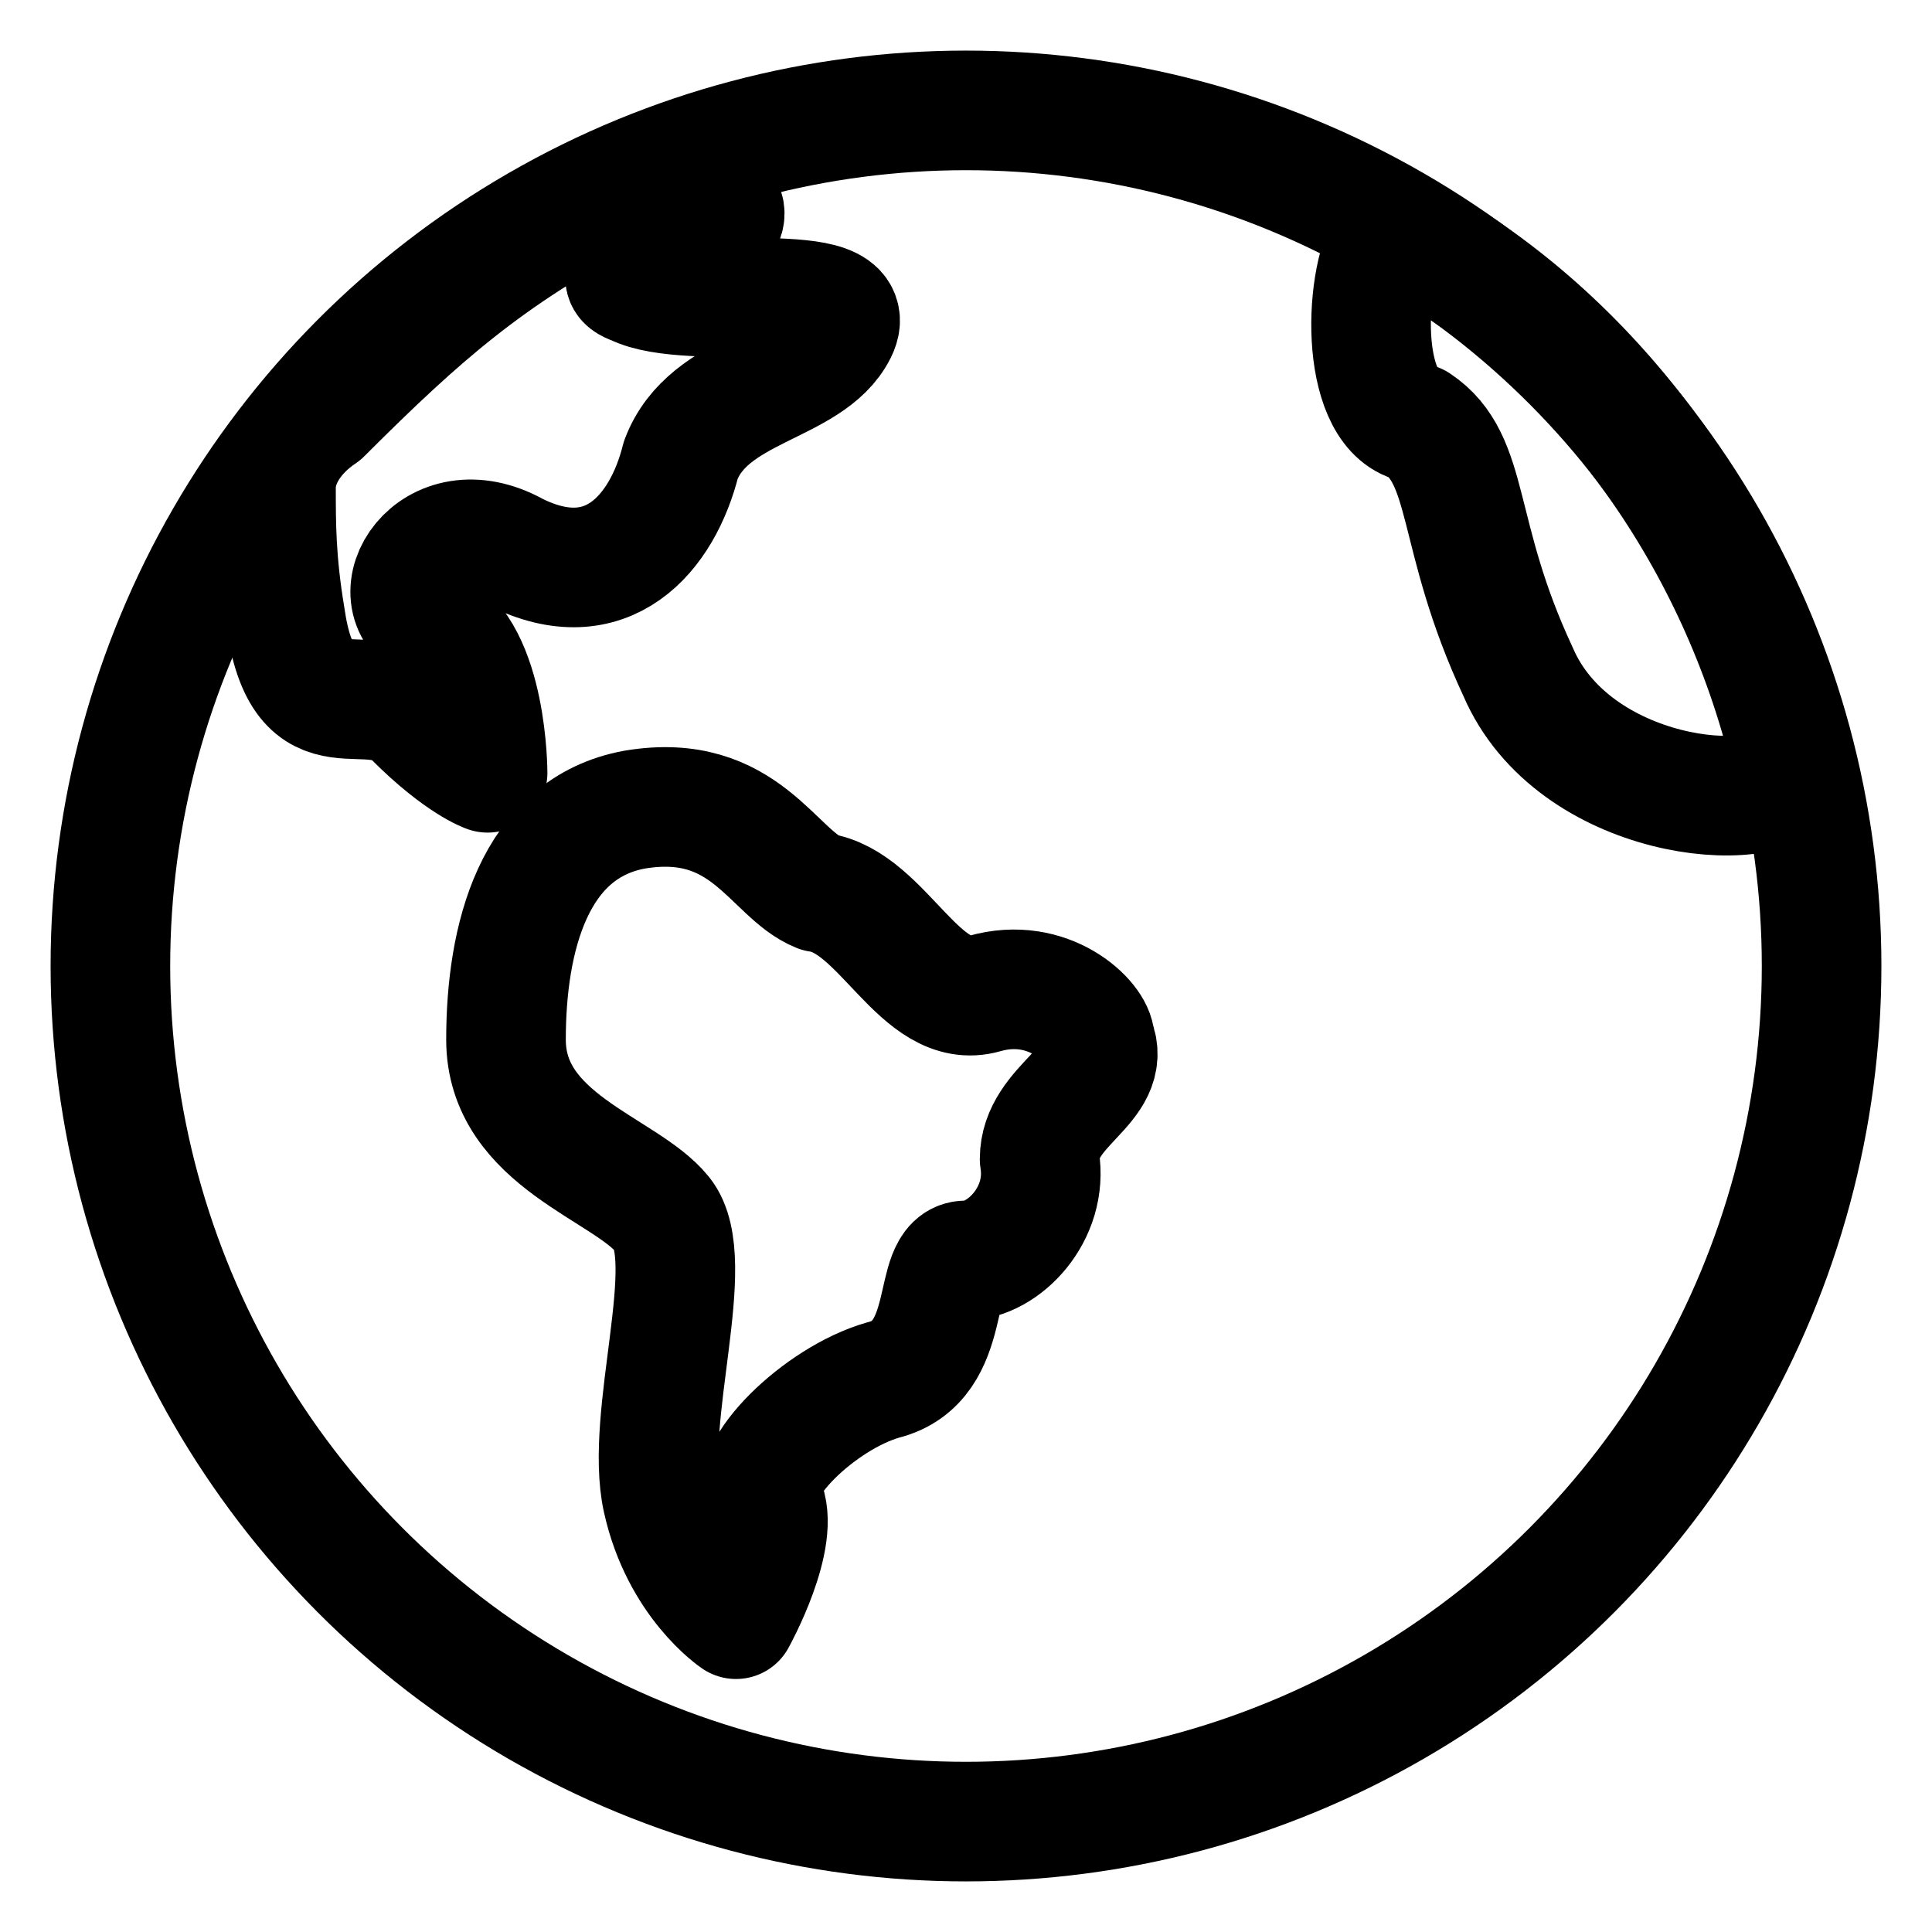 <?xml version="1.0" encoding="utf-8"?>
<!-- Generator: Adobe Illustrator 28.2.0, SVG Export Plug-In . SVG Version: 6.00 Build 0)  -->
<svg version="1.1" id="Globe-1-iStock" xmlns="http://www.w3.org/2000/svg" xmlns:xlink="http://www.w3.org/1999/xlink" x="0px"
	 y="0px" viewBox="0 0 21 21" style="enable-background:new 0 0 21 21;" xml:space="preserve">
<style type="text/css">
	.st0{fill:none;stroke:#000000;stroke-width:1.3;stroke-linecap:round;stroke-linejoin:round;}
</style>
<g>
	<g>
		<circle class="st0" cx="10.5" cy="10.5" r="9.3"/>
		<path class="st0" d="M10.7,10.8C10,11,9.6,9.8,8.9,9.7c-0.5-0.2-0.8-1.1-2-0.9c-1.1,0.2-1.4,1.4-1.4,2.5s1.3,1.4,1.7,1.9
			s-0.2,2.2,0,3.1S8,17.6,8,17.6s0.5-0.9,0.3-1.3C8.1,16,8.9,15.2,9.6,15c0.8-0.2,0.5-1.3,0.9-1.3s0.9-0.5,0.8-1.1
			c0-0.6,0.8-0.8,0.6-1.3C11.9,11.1,11.4,10.6,10.7,10.8z"/>
		<path class="st0" d="M3.1,6.7c0.2,1.4,0.9,0.6,1.4,1.1C5,8.3,5.3,8.4,5.3,8.4s0-1.3-0.6-1.6s0-1.3,0.9-0.8C6.6,6.5,7.2,5.8,7.4,5
			c0.3-0.8,1.4-0.8,1.7-1.4c0.3-0.6-1.6-0.2-2.2-0.5C6.3,2.9,8.5,2.6,7.7,2.1C7.4,2,6.9,2.1,6.6,2.1c-1.3,0.7-2,1.3-3.1,2.4
			C3.2,4.7,3,5,3,5.3C3,5.7,3,6.1,3.1,6.7z"/>
		<path class="st0" d="M15.1,2.6c-0.3,0.5-0.3,1.9,0.3,2C16,5,15.8,5.8,16.5,7.3c0.6,1.4,2.7,1.6,3,1.1C19,6.1,17.6,4,15.7,2.8
			C15.4,2.6,15.2,2.6,15.1,2.6z"/>
	</g>
</g>
</svg>
